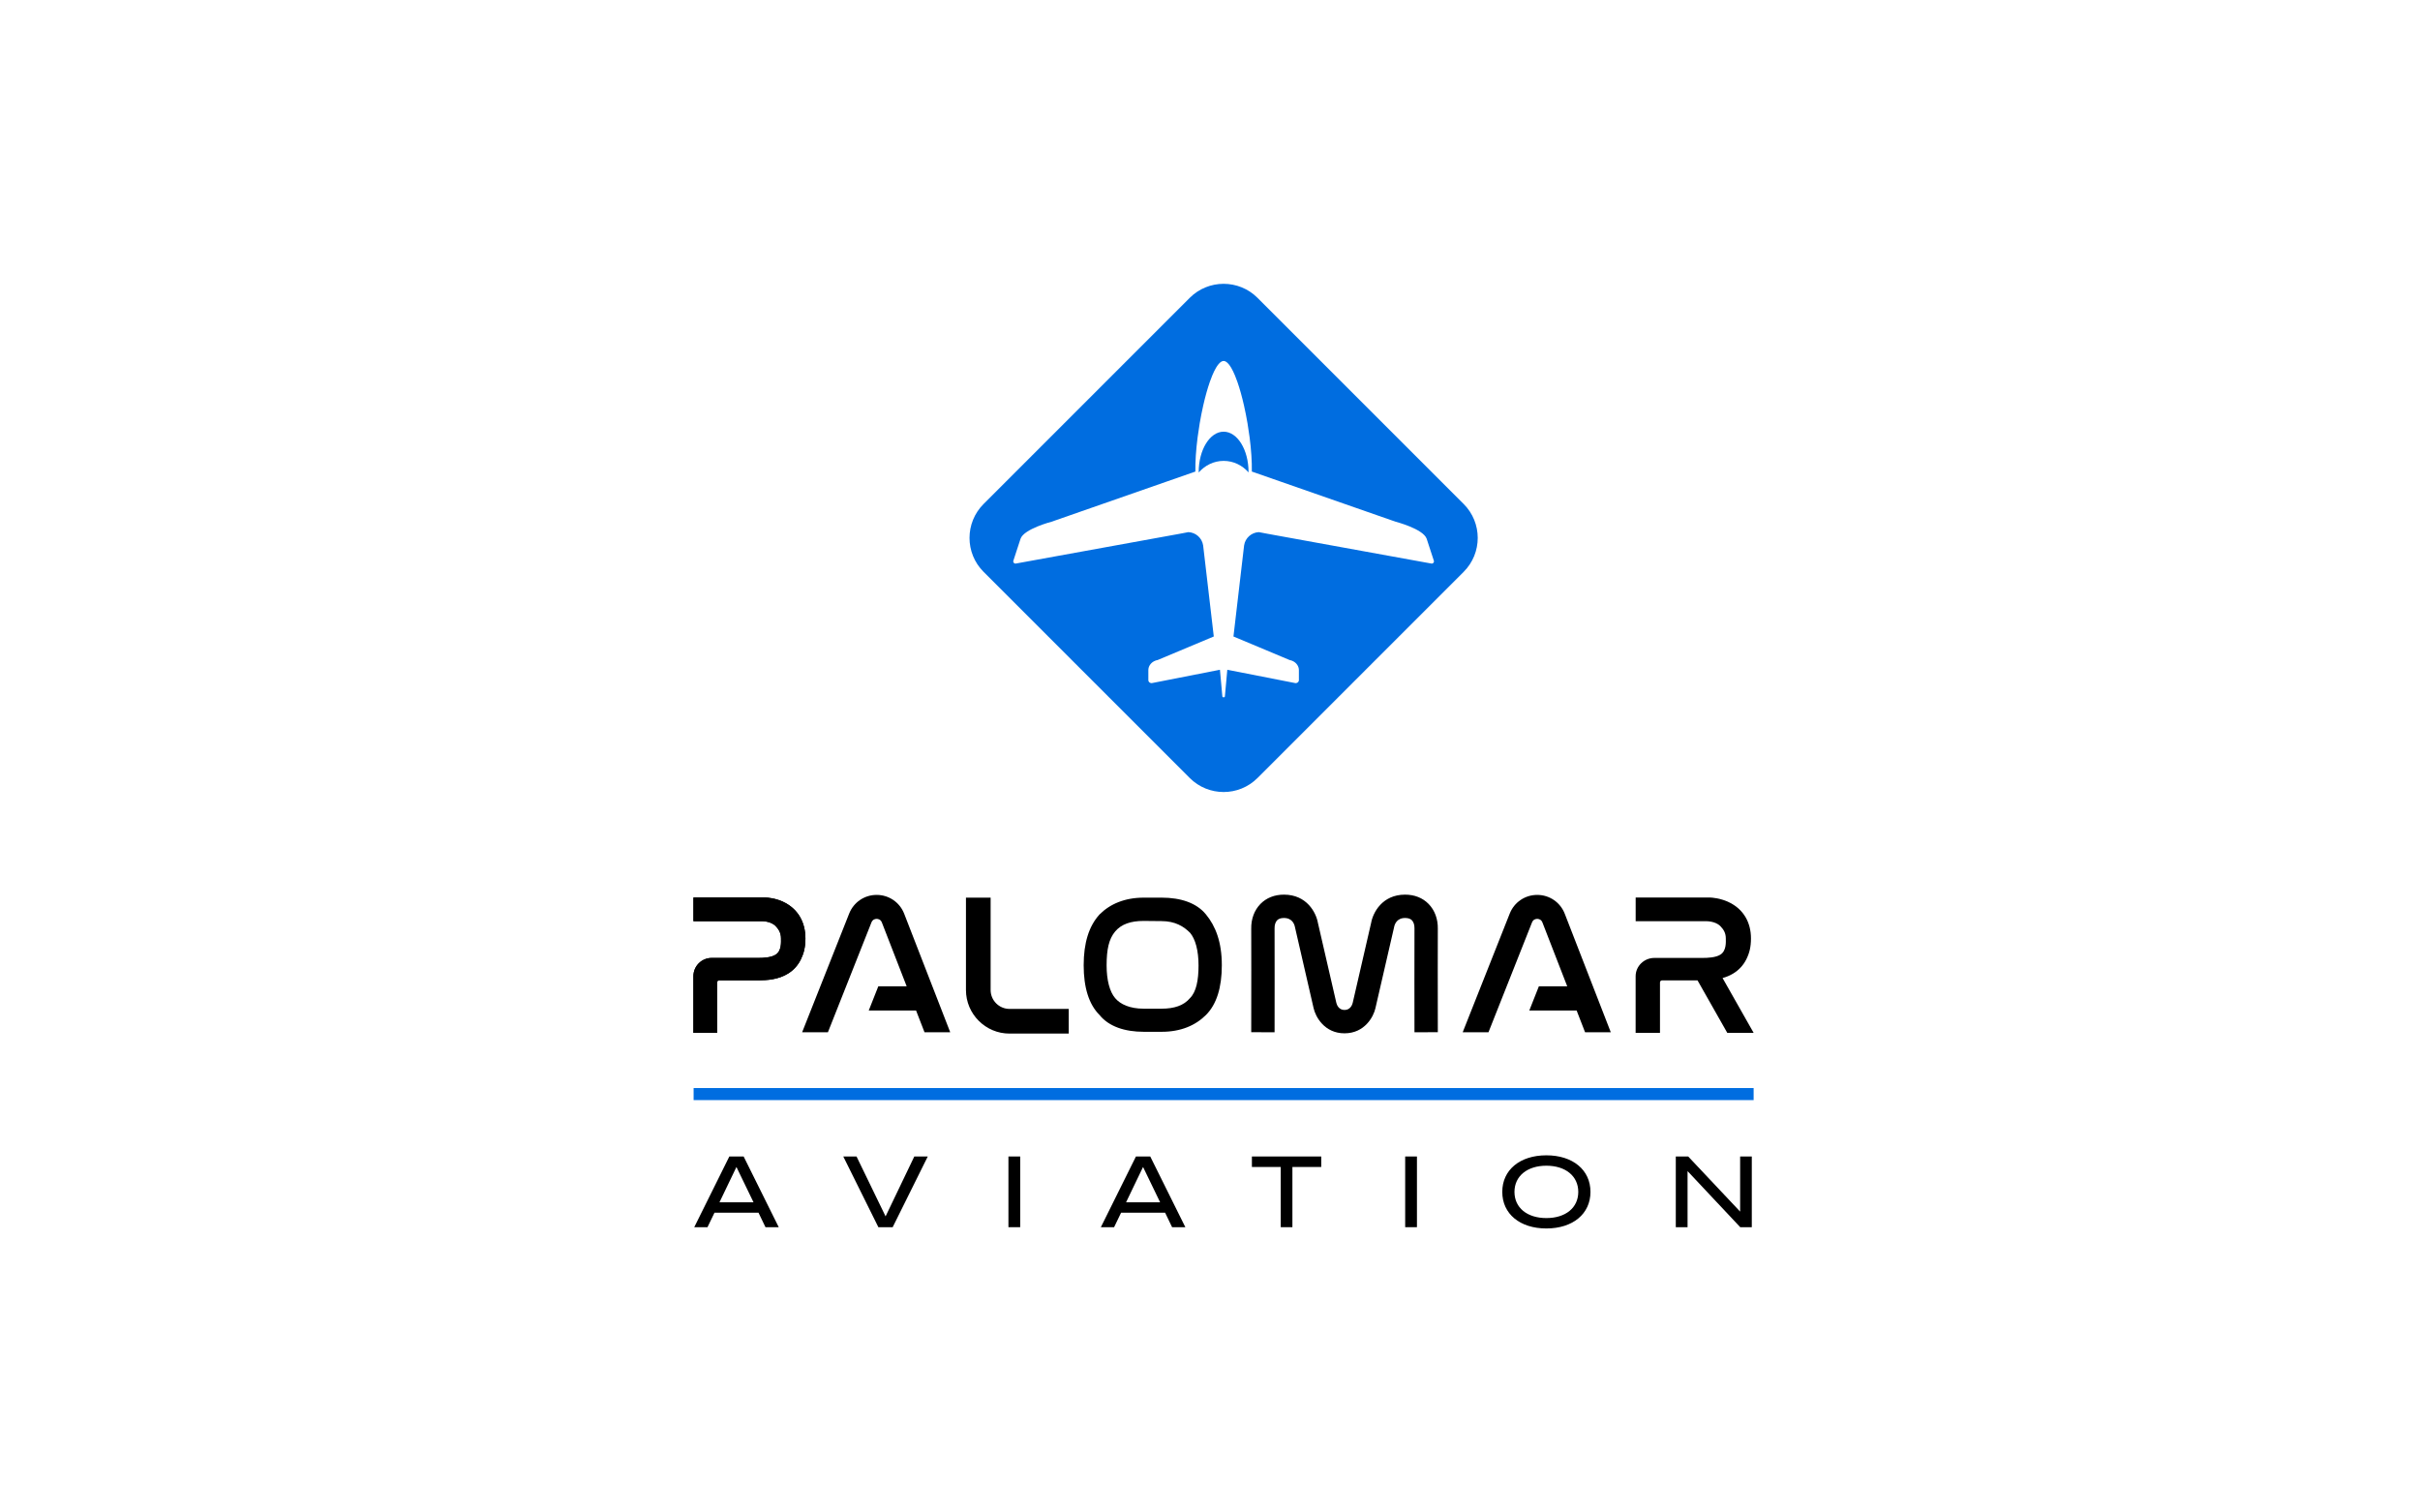 <?xml version="1.0" encoding="UTF-8"?>
<svg id="Layer_1" xmlns="http://www.w3.org/2000/svg" version="1.1" viewBox="0 0 1600 1000">
  <!-- Generator: Adobe Illustrator 29.7.1, SVG Export Plug-In . SVG Version: 2.1.1 Build 8)  -->
  <g>
    <path d="M809.006,285.416c-9.1,0-16.477,11.961-16.477,26.715,0,.087.007.171.009.257,4.125-4.716,9.989-7.668,16.5-7.668,6.48,0,12.318,2.923,16.439,7.599.001-.063.007-.125.007-.189,0-14.754-7.377-26.715-16.477-26.715l-0.0 0h0Z" fill="#006de0"/>
    <path d="M967.72,333.23l-136.291-136.291c-12.384-12.384-32.463-12.384-44.847,0l-136.291,136.291c-12.384,12.384-12.384,32.463,0,44.847l136.291,136.291c12.384,12.384,32.463,12.384,44.847,0l136.291-136.291c12.384-12.384,12.384-32.463,0-44.847h0ZM946.406,372.603l-108.332-19.681-5.776-1.096c-4.919.219-8.999,3.879-9.748,8.746l-7.041,60.251,37.059,15.539c.903.164,1.742.461,2.493.866,2.253,1.215,3.711,3.396,3.711,5.83v6.7c0,.53-.244,1.01-.639,1.358-.395.347-.941.561-1.544.561h0l-45.148-8.856-1.594,17.619c-.076.418-.46.62-.84.614-.38.006-.764-.196-.84-.614l-1.594-17.619-45.148,8.856h0c-.603,0-1.149-.214-1.544-.561s-.64-.827-.64-1.358v-6.7c0-2.434,1.458-4.615,3.711-5.83.751-.405,1.59-.702,2.493-.866l37.059-15.539-7.042-60.251c-.749-4.866-4.829-8.527-9.748-8.746l-5.776,1.096-108.332,19.681c-1.067.19-1.951-.828-1.614-1.858l4.761-14.568c2.287-6.507,20.459-11.22,20.459-11.22l75.444-26.316,1.549-.54,18.131-6.324c-.115-6.706.445-14.614,1.486-22.709.391-3.035.849-6.097,1.365-9.132.688-4.045,1.478-8.042,2.347-11.863,1.303-5.731,2.782-11.067,4.356-15.579.525-1.503,1.06-2.916,1.603-4.22.814-1.957,1.645-3.672,2.483-5.092.559-.946,1.12-1.761,1.682-2.429,1.123-1.335,2.247-2.082,3.346-2.112,1.099.03,2.223.777,3.346,2.112.561.668,1.123,1.482,1.682,2.429.838,1.42,1.669,3.135,2.483,5.092.543,1.304,1.078,2.717,1.603,4.22,1.574,4.511,3.054,9.847,4.356,15.579.869,3.821,1.659,7.818,2.347,11.863.516,3.035.974,6.097,1.365,9.132,1.042,8.095,1.601,16.003,1.486,22.709l18.131,6.324,1.548.54,75.444,26.316s18.172,4.713,20.459,11.22l4.761,14.568c.337,1.029-.546,2.047-1.614,1.858h-.001,0Z" fill="#006de0"/>
  </g>
  <g>
    <path d="M768.064,593.489c12.523,0,23.093,3.447,29.297,11.145,6.319,7.698,10.455,18.153,10.455,33.548,0,14.706-3.447,25.851-10.455,32.859-7.008,7.008-16.774,11.145-29.297,11.145h-11.834c-12.523,0-23.093-3.447-29.297-11.145-7.008-7.008-10.455-18.153-10.455-32.859s3.447-25.851,10.455-33.548c7.008-7.008,16.774-11.145,29.297-11.145-.115,0,11.834,0,11.834,0ZM756.115,608.884c-8.387,0-14.706,2.068-18.842,7.008-4.136,4.94-5.63,11.834-5.63,22.404,0,9.766,2.068,17.463,5.63,21.6,3.447,4.136,9.766,7.008,18.842,7.008h11.834c8.387,0,14.706-2.068,18.842-7.008,4.136-4.136,5.63-11.834,5.63-21.6s-2.068-17.463-5.63-21.6c-4.136-4.136-9.766-7.698-18.842-7.698l-11.834-.115v0Z"/>
    <path d="M474.085,682.874h-15.641v-37.415c0-6.681,5.416-12.115,12.074-12.115h30.809c3.46,0,8.412-.221,11.463-2.127,4.074-2.546,3.564-8.512,3.564-10.759,0-3.698-1.542-6.021-3.356-7.972-3.416-3.673-9.201-3.388-9.703-3.424h-44.827v-15.641h47.727c.063,0,.126.001.189.002.662.016,6.647.25,12.727,3.483,8.637,4.593,13.394,12.957,13.394,23.552,0,5.625-.997,9.714-2.964,13.759-1.929,3.967-4.777,7.147-8.464,9.451-6.388,3.991-13.911,4.503-19.751,4.503h-25.874c-.755,0-1.367.612-1.367,1.367v33.336h0v0h0Z"/>
    <path d="M474.085,682.874h-15.641v-37.415c0-6.681,5.416-12.115,12.074-12.115h30.809c3.46,0,8.412-.221,11.463-2.127,4.074-2.546,3.564-8.512,3.564-10.759,0-3.698-1.542-6.021-3.356-7.972-3.416-3.673-9.201-3.388-9.703-3.424h-44.827v-15.641h47.727c.063,0,.126.001.189.002.662.016,6.647.25,12.727,3.483,8.637,4.593,13.394,12.957,13.394,23.552,0,5.625-.997,9.714-2.964,13.759-1.929,3.967-4.777,7.147-8.464,9.451-6.388,3.991-13.911,4.503-19.751,4.503h-25.874c-.755,0-1.367.612-1.367,1.367v33.336h0v0h0Z"/>
    <path d="M1159.424,682.874l-20.538-36.23c2.395-.669,4.77-1.618,7.009-2.976,3.797-2.304,6.729-5.483,8.715-9.451,2.025-4.045,3.052-8.135,3.052-13.759,0-10.595-4.898-18.959-13.791-23.552-6.261-3.233-12.423-3.467-13.105-3.483-.065-.002-.13-.002-.195-.002h-49.144v15.641h46.158c.517.036,6.474-.249,9.991,3.424,1.868,1.95,3.456,4.274,3.456,7.972,0,2.246.526,8.213-3.67,10.759-3.141,1.906-8.241,2.127-11.803,2.127h-31.723c-6.855,0-12.432,5.435-12.432,12.115v37.415h16.105v-33.336c0-.755.63-1.367,1.408-1.367h23.404l19.673,34.703h17.433-.001l-0-0h0Z"/>
    <path d="M482.206,764.626h9.461l23.198,46.747h-8.76l-4.626-9.601h-29.084l-4.625,9.601h-8.76l23.197-46.747ZM498.185,794.903l-11.283-23.339-11.213,23.339h22.496Z"/>
    <path d="M557.543,764.626h8.76l19.202,39.599,18.993-39.599h8.901l-23.198,46.747h-9.461l-23.197-46.747h0Z"/>
    <path d="M666.733,764.626h7.778v46.747h-7.778v-46.747Z"/>
    <path d="M751.039,764.626h9.46l23.198,46.747h-8.761l-4.624-9.601h-29.085l-4.627,9.601h-8.759l23.198-46.747h-0ZM767.017,794.903l-11.283-23.339-11.214,23.339h22.497,0Z"/>
    <path d="M846.769,771.564h-19.063v-6.939h45.837v6.939h-19.063v39.808h-7.71v-39.808h-0Z"/>
    <path d="M929.046,764.626h7.778v46.747h-7.778v-46.747Z"/>
    <path d="M993.24,788.035c0-14.507,11.633-24.179,29.154-24.179s29.156,9.672,29.156,24.179-11.633,24.179-29.156,24.179-29.154-9.672-29.154-24.179h0ZM1022.394,805.344c12.755,0,21.095-6.868,21.095-17.309,0-10.372-8.34-17.311-21.095-17.311s-21.095,6.939-21.095,17.311c0,10.441,8.34,17.309,21.095,17.309Z"/>
    <path d="M1107.963,764.626h8.199l34.34,36.445v-36.445h7.71v46.747h-7.639l-34.831-37.075v37.075h-7.778v-46.747h0Z"/>
    <rect x="458.588" y="719.376" width="700.835" height="7.974" fill="#006de0"/>
    <path d="M706.598,683.371h-39.148c-15.881,0-28.801-12.921-28.801-28.803v-61.079h16.312v61.079c0,6.888,5.603,12.491,12.489,12.491h39.148v16.312h0Z"/>
    <path d="M888.94,683.193c-13.258,0-19.172-10.903-20.449-16.667l-12.35-53.678c-.326-1.695-1.73-5.908-7.243-5.908-2.043,0-3.516.489-4.501,1.495-1.133,1.158-1.755,3.118-1.705,5.375.096,4.44.007,66.056.002,68.677l-15.438-.023c.034-22.138.075-64.909.002-68.318-.141-6.476,2.025-12.341,6.103-16.508,3.93-4.014,9.301-6.138,15.536-6.138,15.197,0,21.275,12.011,22.443,18.638l12.209,52.984c.35,1.356,1.602,4.631,5.391,4.631,3.791,0,5.043-3.275,5.405-4.681l12.195-52.934c1.17-6.627,7.248-18.638,22.443-18.638,6.235,0,11.608,2.123,15.538,6.138,4.078,4.169,6.244,10.031,6.103,16.508-.073,3.409-.032,46.18.002,68.318l-15.438.023c-.005-2.622-.093-64.237.002-68.677.05-2.257-.571-4.217-1.705-5.375-.985-1.006-2.458-1.495-4.503-1.495-5.514,0-6.916,4.215-7.264,6.026l-.084.416-12.259,53.207c-1.261,5.7-7.175,16.603-20.436,16.603l0.0 0h0Z"/>
    <path d="M984.12,682.48l28.784-72.627c.831-2.1,2.667-2.333,3.432-2.333h.014c.755.005,2.603.239,3.427,2.357l16.402,42.227h-18.743l-6.33,16.015h31.293l5.578,14.359h16.998l-30.429-78.338c-2.929-7.544-10.049-12.436-18.142-12.466h-.07c-8.063,0-15.188,4.838-18.162,12.339l-31.098,78.466h17.047l0.0 0h0Z"/>
    <path d="M547.384,682.48l28.784-72.627c.831-2.1,2.667-2.333,3.432-2.333h.014c.755.005,2.603.239,3.427,2.357l16.402,42.227h-18.743l-6.33,16.015h31.293l5.578,14.359h16.998l-30.429-78.338c-2.929-7.544-10.049-12.436-18.142-12.466h-.07c-8.063,0-15.188,4.838-18.162,12.339l-31.098,78.466h17.047v0s0,0,0,0Z"/>
  </g>
</svg>